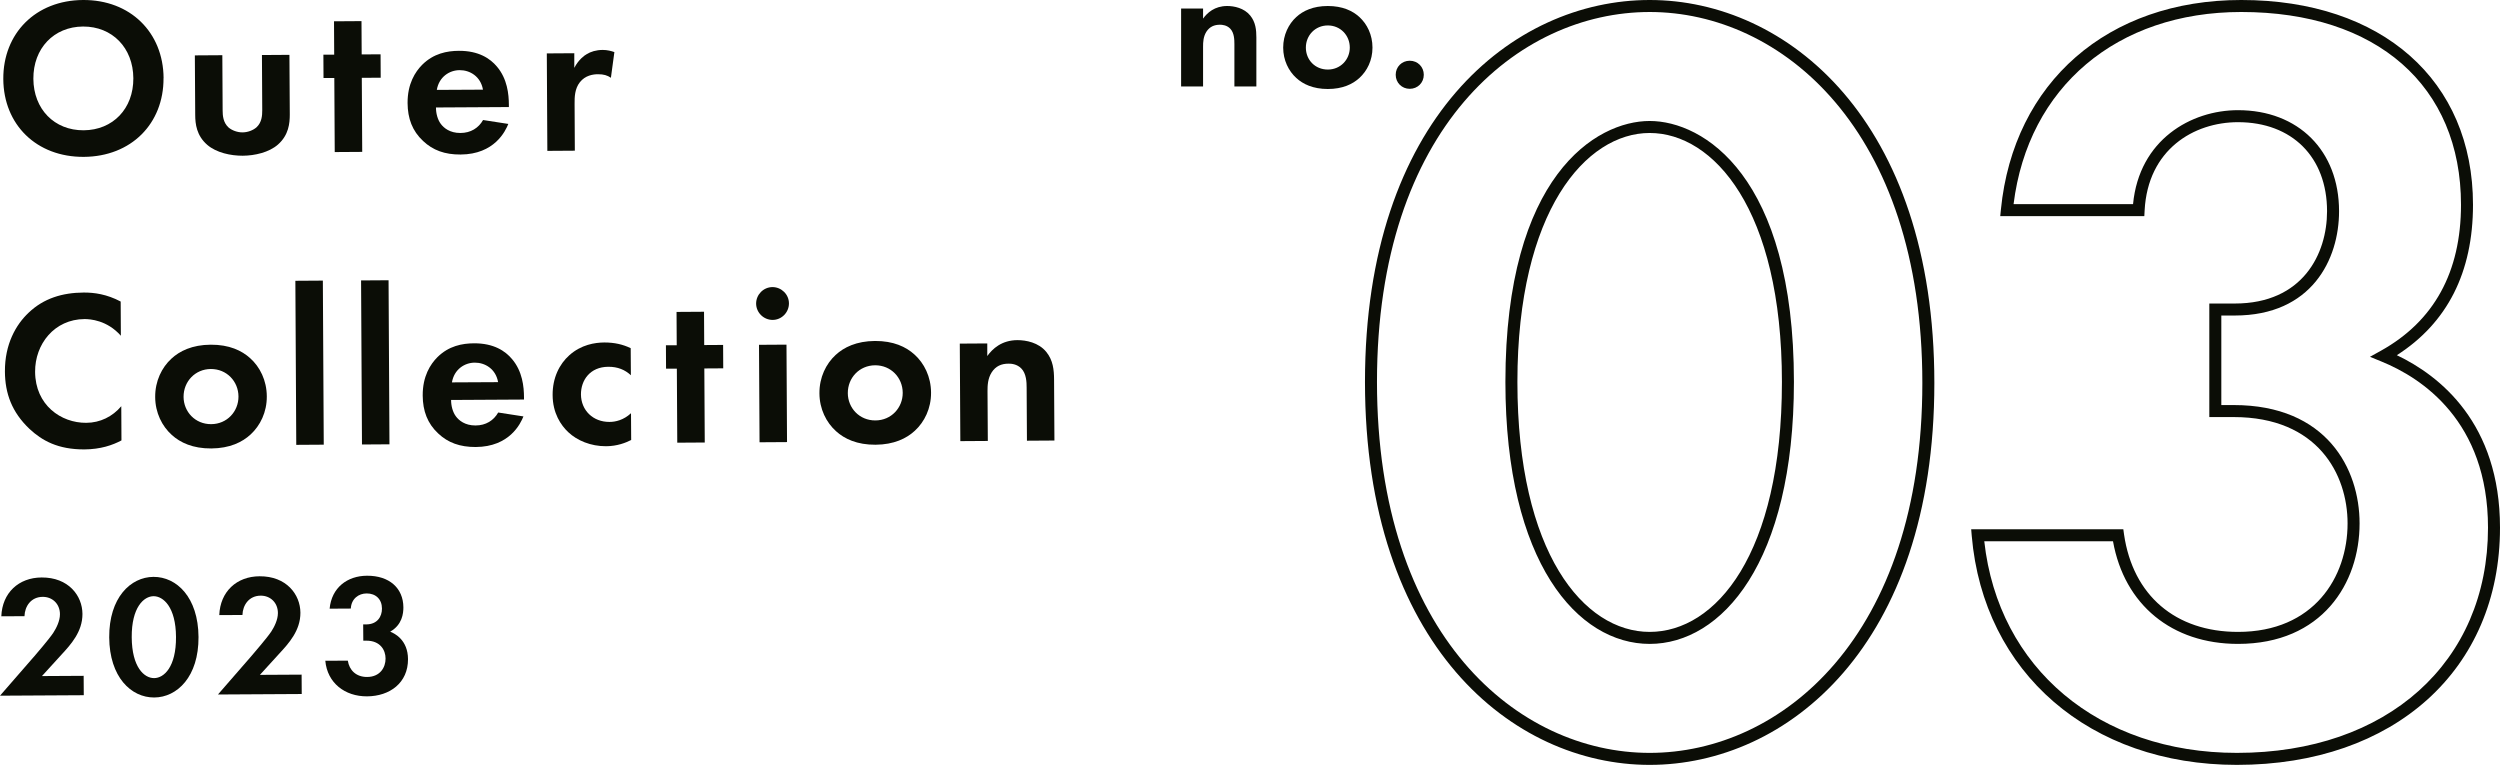 <?xml version="1.0" encoding="UTF-8"?>
<svg id="_レイヤー_1" data-name="レイヤー 1" xmlns="http://www.w3.org/2000/svg" viewBox="0 0 416.6 127.46">
  <defs>
    <style>
      .cls-1 {
        fill: #0b0d06;
        stroke-width: 0px;
      }
    </style>
  </defs>
  <g>
    <path class="cls-1" d="m274.9,127.46c-22.85,0-47.44-19.97-47.44-63.82S252.05,0,274.9,0s47.44,19.97,47.44,63.82-24.59,63.64-47.44,63.64Zm0-125.46c-21.88,0-45.44,19.29-45.44,61.64s23.55,61.82,45.44,61.82,45.44-19.29,45.44-61.64S296.78,2,274.9,2Zm0,105.3c-11.97,0-24.04-13.5-24.04-43.66,0-34.32,15.11-43.48,24.04-43.48s24.04,9.16,24.04,43.48c0,30.16-12.07,43.66-24.04,43.66Zm0-85.14c-10.61,0-22.04,12.98-22.04,41.48s11.07,41.66,22.04,41.66,22.04-12.88,22.04-41.66-11.42-41.48-22.04-41.48Z"/>
    <path class="cls-1" d="m372.76,127.46c-24.47,0-42.23-15.34-44.19-38.17l-.09-1.09h25.35l.12.86c1.48,10.17,8.58,16.24,18.99,16.24,12.61,0,18.26-9.08,18.26-18.08,0-8.17-4.97-17.72-18.98-17.72h-4.06v-18.92h4.24c11.35,0,15.38-8.29,15.38-15.38,0-9.01-5.82-14.84-14.84-14.84-7.36,0-15.03,4.55-15.56,14.71l-.05.95h-24.01l.11-1.1c2.1-21.21,17.83-34.92,40.05-34.92,23.46,0,38.62,13.39,38.62,34.12,0,11.26-4.27,19.68-12.69,25.07,7.13,3.4,17.19,11.3,17.19,28.75,0,23.64-17.62,39.52-43.84,39.52Zm-42.1-37.26c2.33,21.14,19.11,35.26,42.1,35.26,25.03,0,41.84-15.08,41.84-37.52,0-17.81-11.11-24.99-17.74-27.69l-1.93-.79,1.82-1.01c8.86-4.93,13.35-13.12,13.35-24.33,0-19.81-14.03-32.12-36.62-32.12-20.74,0-35.52,12.53-37.94,32.02h19.91c1.03-10.75,9.68-15.66,17.49-15.66,10.07,0,16.84,6.77,16.84,16.84,0,8.02-4.55,17.38-17.38,17.38h-2.24v14.92h2.06c15.49,0,20.98,10.62,20.98,19.72,0,9.99-6.26,20.08-20.26,20.08-11.03,0-18.94-6.53-20.83-17.1h-21.45Z"/>
  </g>
  <g>
    <path class="cls-1" d="m196.82,1.42h3.66v1.68c.69-.96,1.92-2.1,4.02-2.1,1.14,0,2.82.33,3.84,1.59.9,1.11,1.02,2.4,1.02,3.66v8.16h-3.66v-7.08c0-.72-.03-1.86-.69-2.55-.57-.6-1.35-.66-1.71-.66-.96,0-1.71.33-2.25,1.14-.54.84-.57,1.77-.57,2.52v6.63h-3.66V1.42Z"/>
    <path class="cls-1" d="m226.52,2.83c1.29,1.17,2.19,2.97,2.19,5.1s-.9,3.9-2.19,5.07c-1.11,1.02-2.79,1.83-5.25,1.83s-4.14-.81-5.25-1.83c-1.29-1.17-2.19-2.97-2.19-5.07s.9-3.93,2.19-5.1c1.11-1.02,2.79-1.83,5.25-1.83s4.14.81,5.25,1.83Zm-1.59,5.1c0-2.04-1.56-3.69-3.66-3.69s-3.66,1.65-3.66,3.69,1.53,3.66,3.66,3.66,3.66-1.68,3.66-3.66Z"/>
    <path class="cls-1" d="m234.92,10.12c1.32,0,2.34,1.02,2.34,2.34s-1.02,2.34-2.34,2.34-2.34-1.02-2.34-2.34,1.02-2.34,2.34-2.34Z"/>
  </g>
  <g>
    <path class="cls-1" d="m27.25,13.01c.04,7.61-5.4,13.08-13.28,13.13S.59,20.78.55,13.16C.51,5.55,5.95.05,13.83,0s13.38,5.4,13.43,13.01Zm-5.03.03c-.03-5.06-3.5-8.64-8.38-8.62-4.88.03-8.31,3.65-8.28,8.71s3.5,8.61,8.38,8.58c4.88-.03,8.31-3.61,8.28-8.67Z"/>
    <path class="cls-1" d="m37.05,9.21l.05,9.19c0,.86.09,2.03.99,2.85.57.48,1.47.82,2.33.81.86,0,1.76-.35,2.32-.84.9-.83.96-1.99.96-2.86l-.05-9.19,4.58-.03.06,9.94c0,1.46-.17,3.41-1.96,5-1.49,1.32-3.89,1.86-5.88,1.87-1.99.01-4.39-.5-5.9-1.8-1.81-1.56-2.01-3.51-2.02-4.98l-.06-9.94,4.58-.03Z"/>
    <path class="cls-1" d="m60.29,12.97l.07,12.34-4.58.03-.07-12.34h-1.8s-.02-3.89-.02-3.89h1.8s-.03-5.56-.03-5.56l4.58-.03.03,5.55,3.15-.02.02,3.9-3.15.02Z"/>
    <path class="cls-1" d="m84.71,20.64c-.48,1.2-2.3,5.08-7.96,5.11-2.63.02-4.62-.72-6.24-2.25-1.81-1.68-2.57-3.77-2.59-6.32-.02-3.23,1.28-5.22,2.44-6.39,1.9-1.89,4.15-2.31,6.1-2.32,3.3-.02,5.22,1.28,6.35,2.63,1.74,2.05,1.98,4.6,1.99,6.36v.38s-12.15.07-12.15.07c0,.98.27,2.02.8,2.73.49.67,1.51,1.53,3.27,1.52,1.73,0,3.03-.84,3.78-2.16l4.2.65Zm-4.23-5.71c-.39-2.21-2.19-3.25-3.88-3.24-1.69,0-3.44,1.11-3.81,3.29l7.69-.04Z"/>
    <path class="cls-1" d="m91.12,8.9l4.58-.03v2.44c.72-1.39,1.69-2.07,2.03-2.26.71-.45,1.61-.72,2.7-.73.79,0,1.43.18,1.95.36l-.58,4.28c-.6-.41-1.2-.59-2.14-.59-.86,0-2.14.2-3.03,1.33-.86,1.09-.89,2.48-.88,3.61l.04,7.8-4.58.03-.09-16.24Z"/>
    <path class="cls-1" d="m20.24,73.39c-1.5.8-3.48,1.48-6.18,1.5-4.39.02-7.06-1.46-9.17-3.44-2.9-2.76-4.05-5.87-4.07-9.54-.03-4.54,1.83-7.81,3.96-9.81,2.5-2.38,5.61-3.33,9.17-3.35,1.76-.01,3.86.28,6.16,1.5l.03,5.7c-2.3-2.61-5.15-2.78-6.05-2.78-5.03.03-8.27,4.17-8.24,8.79.03,5.55,4.32,8.53,8.52,8.5,2.33-.01,4.38-1.04,5.84-2.77l.03,5.7Z"/>
    <path class="cls-1" d="m41.69,59.69c1.62,1.45,2.76,3.7,2.77,6.36.02,2.63-1.1,4.88-2.7,6.35-1.38,1.28-3.48,2.31-6.55,2.33-3.08.02-5.18-.98-6.58-2.25-1.62-1.45-2.76-3.7-2.77-6.32-.02-2.66,1.1-4.92,2.7-6.39,1.38-1.28,3.47-2.31,6.55-2.33,3.08-.02,5.18.98,6.58,2.25Zm-1.95,6.39c-.01-2.55-1.98-4.6-4.6-4.59s-4.56,2.09-4.55,4.64c.01,2.48,1.94,4.57,4.6,4.55,2.66-.01,4.56-2.13,4.55-4.6Z"/>
    <path class="cls-1" d="m53.8,46.76l.15,27.34-4.58.03-.15-27.34,4.58-.03Z"/>
    <path class="cls-1" d="m64.75,46.7l.15,27.34-4.58.03-.15-27.34,4.58-.03Z"/>
    <path class="cls-1" d="m87.23,69.38c-.48,1.2-2.3,5.08-7.96,5.11-2.62.01-4.62-.72-6.24-2.25-1.81-1.68-2.57-3.77-2.59-6.32-.02-3.23,1.28-5.22,2.44-6.39,1.9-1.89,4.15-2.31,6.1-2.32,3.3-.02,5.22,1.28,6.35,2.63,1.74,2.05,1.98,4.6,1.99,6.36v.38s-12.15.07-12.15.07c0,.98.27,2.02.8,2.73.49.67,1.51,1.53,3.27,1.52,1.73,0,3.03-.84,3.78-2.16l4.2.65Zm-4.23-5.71c-.39-2.21-2.19-3.25-3.88-3.24-1.69,0-3.44,1.11-3.81,3.29l7.69-.04Z"/>
    <path class="cls-1" d="m105.12,62.52c-.98-.9-2.18-1.41-3.76-1.4-3.04.02-4.56,2.24-4.55,4.6.02,2.66,2.01,4.6,4.75,4.59,1.01,0,2.36-.31,3.59-1.45l.03,4.46c-.9.46-2.32,1.03-4.19,1.04-2.55.01-4.81-.95-6.28-2.33-1.24-1.16-2.61-3.17-2.62-6.21-.02-2.85,1.13-5.15,2.78-6.62,1.98-1.77,4.26-2.12,5.84-2.13,1.69,0,3.08.32,4.39.95l.03,4.5Z"/>
    <path class="cls-1" d="m117.37,61.4l.07,12.34-4.58.03-.07-12.34h-1.8s-.02-3.89-.02-3.89h1.8s-.03-5.56-.03-5.56l4.58-.03.03,5.55,3.15-.02.02,3.9-3.15.02Z"/>
    <path class="cls-1" d="m128.72,47.84c1.5,0,2.75,1.22,2.75,2.72,0,1.5-1.22,2.75-2.72,2.75-1.5,0-2.74-1.22-2.75-2.72,0-1.5,1.22-2.74,2.72-2.75Zm2.34,9.59l.09,16.24-4.58.03-.09-16.24,4.58-.03Z"/>
    <path class="cls-1" d="m152.38,59.07c1.62,1.45,2.76,3.7,2.77,6.36.02,2.63-1.1,4.88-2.7,6.35-1.38,1.28-3.48,2.31-6.55,2.33-3.08.02-5.18-.98-6.58-2.25-1.62-1.45-2.76-3.7-2.77-6.32-.02-2.66,1.1-4.92,2.7-6.39,1.38-1.28,3.48-2.31,6.55-2.33,3.08-.02,5.18.98,6.58,2.25Zm-1.95,6.39c-.01-2.55-1.98-4.6-4.6-4.59-2.63.02-4.56,2.09-4.55,4.64.01,2.48,1.94,4.57,4.6,4.55,2.66-.01,4.56-2.13,4.55-4.6Z"/>
    <path class="cls-1" d="m159.94,57.26l4.58-.03v2.1c.87-1.21,2.4-2.64,5.02-2.65,1.43,0,3.53.39,4.81,1.96,1.13,1.38,1.29,2.99,1.3,4.57l.06,10.2-4.58.03-.05-8.85c0-.9-.05-2.33-.88-3.18-.72-.75-1.69-.82-2.14-.81-1.2,0-2.14.42-2.8,1.44-.67,1.05-.7,2.22-.7,3.15l.05,8.29-4.58.03-.09-16.24Z"/>
    <path class="cls-1" d="m5.62,109.48c.34-.41,2.58-2.99,3.26-4.03.51-.78,1.11-1.97,1.11-3.09,0-1.73-1.26-2.91-2.87-2.9-1.96.01-2.99,1.57-3.04,3.22l-3.86.02c.15-3.92,2.9-6.45,6.71-6.47,4.47-.03,6.79,3.02,6.81,6.07.02,2.97-1.96,5.12-3.45,6.74l-3.3,3.62,6.95-.04.02,3.23-13.96.08,5.62-6.46Z"/>
    <path class="cls-1" d="m18.2,106.21c-.04-6.6,3.55-10.06,7.38-10.08,3.84-.02,7.46,3.39,7.5,10.02.04,6.6-3.55,10.06-7.38,10.08-3.84.02-7.46-3.39-7.5-10.02Zm3.75-.02c.03,5.02,2.09,6.82,3.73,6.81,1.64,0,3.68-1.84,3.65-6.86-.03-4.99-2.12-6.79-3.73-6.79-1.62,0-3.68,1.84-3.65,6.83Z"/>
    <path class="cls-1" d="m41.93,109.28c.34-.41,2.58-2.99,3.27-4.03.51-.78,1.11-1.97,1.11-3.09,0-1.73-1.26-2.91-2.87-2.9-1.96.01-2.99,1.58-3.04,3.22l-3.86.02c.15-3.92,2.9-6.45,6.71-6.47,4.47-.03,6.79,3.02,6.81,6.07.02,2.97-1.96,5.12-3.45,6.74l-3.3,3.62,6.95-.04.02,3.23-13.96.08,5.62-6.46Z"/>
    <path class="cls-1" d="m54.93,101.42c.33-3.49,2.94-5.47,6.23-5.48,3.69-.02,6.04,2.04,6.06,5.27,0,1.01-.19,2.91-2.2,4.05.78.31,2.95,1.4,2.97,4.57.02,3.95-3.02,6.19-6.83,6.21-3.69.02-6.62-2.24-6.95-5.93l3.75-.02c.24,1.58,1.37,2.73,3.22,2.72,2.16-.01,3.08-1.6,3.07-3.07,0-1.41-.88-2.99-3.22-2.98h-.49s-.02-2.71-.02-2.71h.52c1.85-.01,2.62-1.32,2.61-2.64,0-1.53-1.02-2.53-2.55-2.52-1.33,0-2.56.88-2.64,2.52l-3.52.02Z"/>
  </g>
</svg>